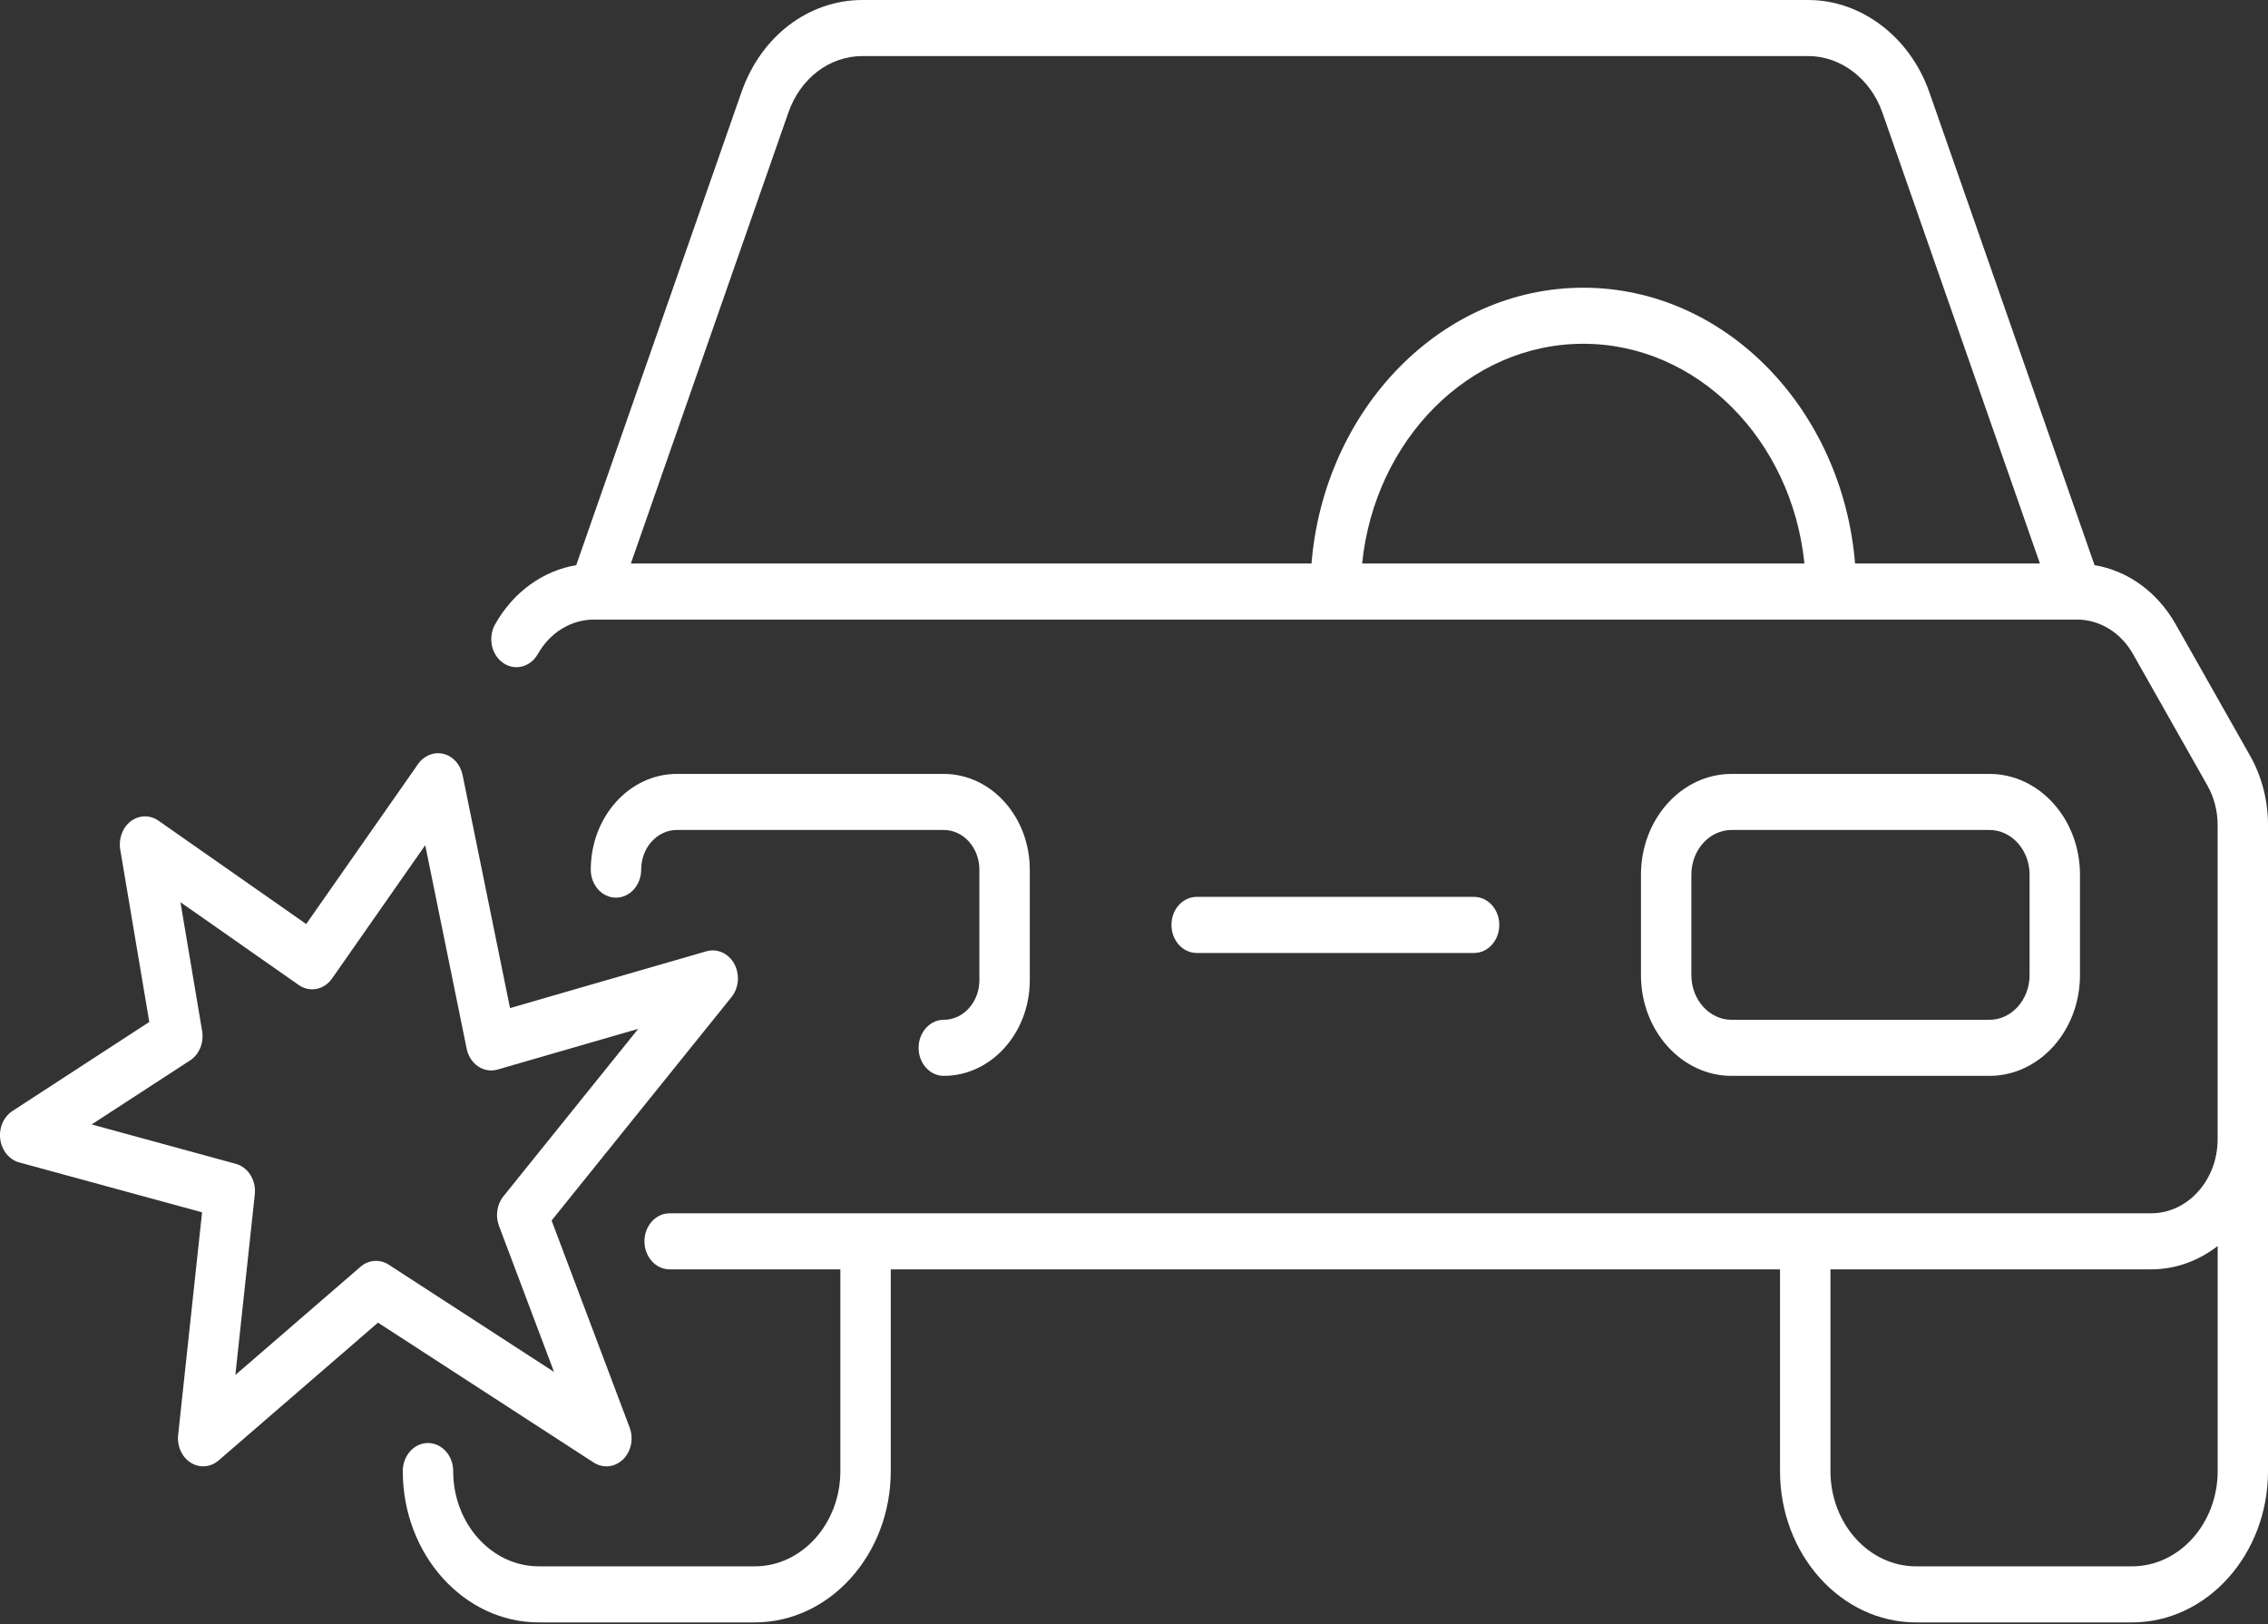 <svg width="81" height="58" viewBox="0 0 81 58" fill="none" xmlns="http://www.w3.org/2000/svg">
<rect x="0" y="0" width="81" height="58" fill="#333333" stroke="none"/>
<path d="M33.707 38.421C33.21 38.421 32.807 37.974 32.807 37.42C32.807 36.867 33.21 36.419 33.707 36.419C34.408 36.419 34.978 35.785 34.978 35.005V31.056C34.978 30.276 34.408 29.64 33.707 29.64H24.171C23.47 29.64 22.899 30.275 22.899 31.056C22.899 31.609 22.496 32.057 21.999 32.057C21.503 32.057 21.099 31.609 21.099 31.056C21.099 29.172 22.477 27.638 24.171 27.638H33.707C35.4 27.638 36.778 29.171 36.778 31.056V35.005C36.778 36.889 35.4 38.421 33.707 38.421Z" fill="#fff"/>
<path d="M71.051 38.421H61.841C60.058 38.421 58.606 36.808 58.606 34.824V31.235C58.606 29.252 60.057 27.638 61.841 27.638H71.051C72.834 27.638 74.285 29.252 74.285 31.235V34.824C74.285 36.808 72.835 38.421 71.051 38.421ZM61.841 29.64C61.05 29.64 60.406 30.355 60.406 31.235V34.824C60.406 35.704 61.05 36.419 61.841 36.419H71.051C71.841 36.419 72.485 35.704 72.485 34.824V31.235C72.485 30.355 71.841 29.64 71.051 29.64H61.841Z" fill="#fff"/>
<path d="M52.646 34.032H42.738C42.24 34.032 41.838 33.584 41.838 33.031C41.838 32.477 42.24 32.029 42.738 32.029H52.646C53.144 32.029 53.546 32.477 53.546 33.031C53.546 33.584 53.144 34.032 52.646 34.032Z" fill="#fff"/>
<path d="M80.359 26.986L77.702 22.292C77.048 21.137 75.993 20.383 74.805 20.182L68.906 3.295C68.217 1.324 66.478 0 64.578 0H30.807C28.876 0 27.178 1.293 26.48 3.294L20.58 20.182C19.392 20.383 18.337 21.137 17.684 22.292C17.419 22.759 17.545 23.378 17.965 23.672C18.386 23.967 18.941 23.826 19.207 23.359C19.644 22.587 20.395 22.126 21.216 22.126H21.242C21.242 22.126 21.242 22.126 21.243 22.126H74.167C74.168 22.126 74.169 22.126 74.17 22.126C74.17 22.126 74.171 22.126 74.172 22.126C74.992 22.126 75.743 22.587 76.18 23.359L78.836 28.052C79.074 28.475 79.201 28.962 79.201 29.46V37.005V40.686C79.201 42.142 78.135 43.329 76.826 43.329H23.916C23.419 43.329 23.016 43.776 23.016 44.33C23.016 44.883 23.419 45.331 23.916 45.331H30.013V52.535C30.013 54.411 28.64 55.937 26.954 55.937H19.244C17.557 55.937 16.185 54.411 16.185 52.535C16.185 51.981 15.782 51.533 15.285 51.533C14.789 51.533 14.385 51.981 14.385 52.535C14.385 55.516 16.565 57.939 19.244 57.939H26.954C29.633 57.939 31.813 55.515 31.813 52.535V45.331H63.572V52.535C63.572 55.516 65.752 57.939 68.431 57.939H76.141C78.821 57.939 81 55.515 81 52.535V40.686V37.005V29.46C81.001 28.585 80.779 27.729 80.359 26.986ZM28.157 4.018C28.585 2.793 29.625 2.002 30.807 2.002H64.579C65.742 2.002 66.807 2.813 67.228 4.019L72.854 20.123H66.253C65.797 14.609 61.62 10.275 56.546 10.275C51.472 10.275 47.295 14.609 46.839 20.123H22.531L28.157 4.018ZM64.444 20.123H48.648C49.097 15.715 52.465 12.277 56.546 12.277C60.627 12.277 63.996 15.715 64.444 20.123ZM76.142 55.937H68.432C66.746 55.937 65.373 54.411 65.373 52.535V45.331H76.828C77.71 45.331 78.527 45.02 79.203 44.498V52.536C79.201 54.411 77.828 55.937 76.142 55.937Z" fill="#fff"/>
<path d="M21.656 52.366C21.501 52.366 21.344 52.321 21.203 52.23L13.5 47.234L7.808 52.155C7.521 52.403 7.129 52.434 6.813 52.236C6.497 52.038 6.319 51.647 6.362 51.246L7.217 43.294L0.686 41.512C0.33 41.414 0.063 41.087 0.009 40.683C-0.044 40.278 0.129 39.881 0.446 39.675L5.332 36.496L4.294 30.339C4.229 29.947 4.377 29.55 4.672 29.327C4.969 29.103 5.356 29.096 5.658 29.307L10.936 32.999L14.932 27.284C15.147 26.979 15.5 26.839 15.839 26.922C16.178 27.006 16.445 27.3 16.521 27.678L18.215 36L25.229 33.972C25.614 33.863 26.017 34.043 26.223 34.419C26.429 34.796 26.39 35.279 26.125 35.608L19.7 43.587L22.487 50.98C22.637 51.376 22.541 51.836 22.25 52.12C22.082 52.282 21.87 52.366 21.656 52.366ZM3.273 40.156L8.42 41.562C8.862 41.682 9.153 42.15 9.1 42.653L8.406 49.103L12.875 45.239C13.165 44.987 13.563 44.959 13.881 45.163L19.787 48.994L17.82 43.776C17.686 43.42 17.748 43.008 17.98 42.721L22.794 36.742L17.769 38.196C17.534 38.264 17.282 38.223 17.075 38.083C16.867 37.941 16.719 37.713 16.666 37.448L15.187 30.183L11.859 34.944C11.575 35.35 11.06 35.45 10.669 35.176L6.445 32.22L7.219 36.82C7.29 37.235 7.117 37.656 6.789 37.869L3.273 40.156Z" fill="#fff"/>
</svg>

